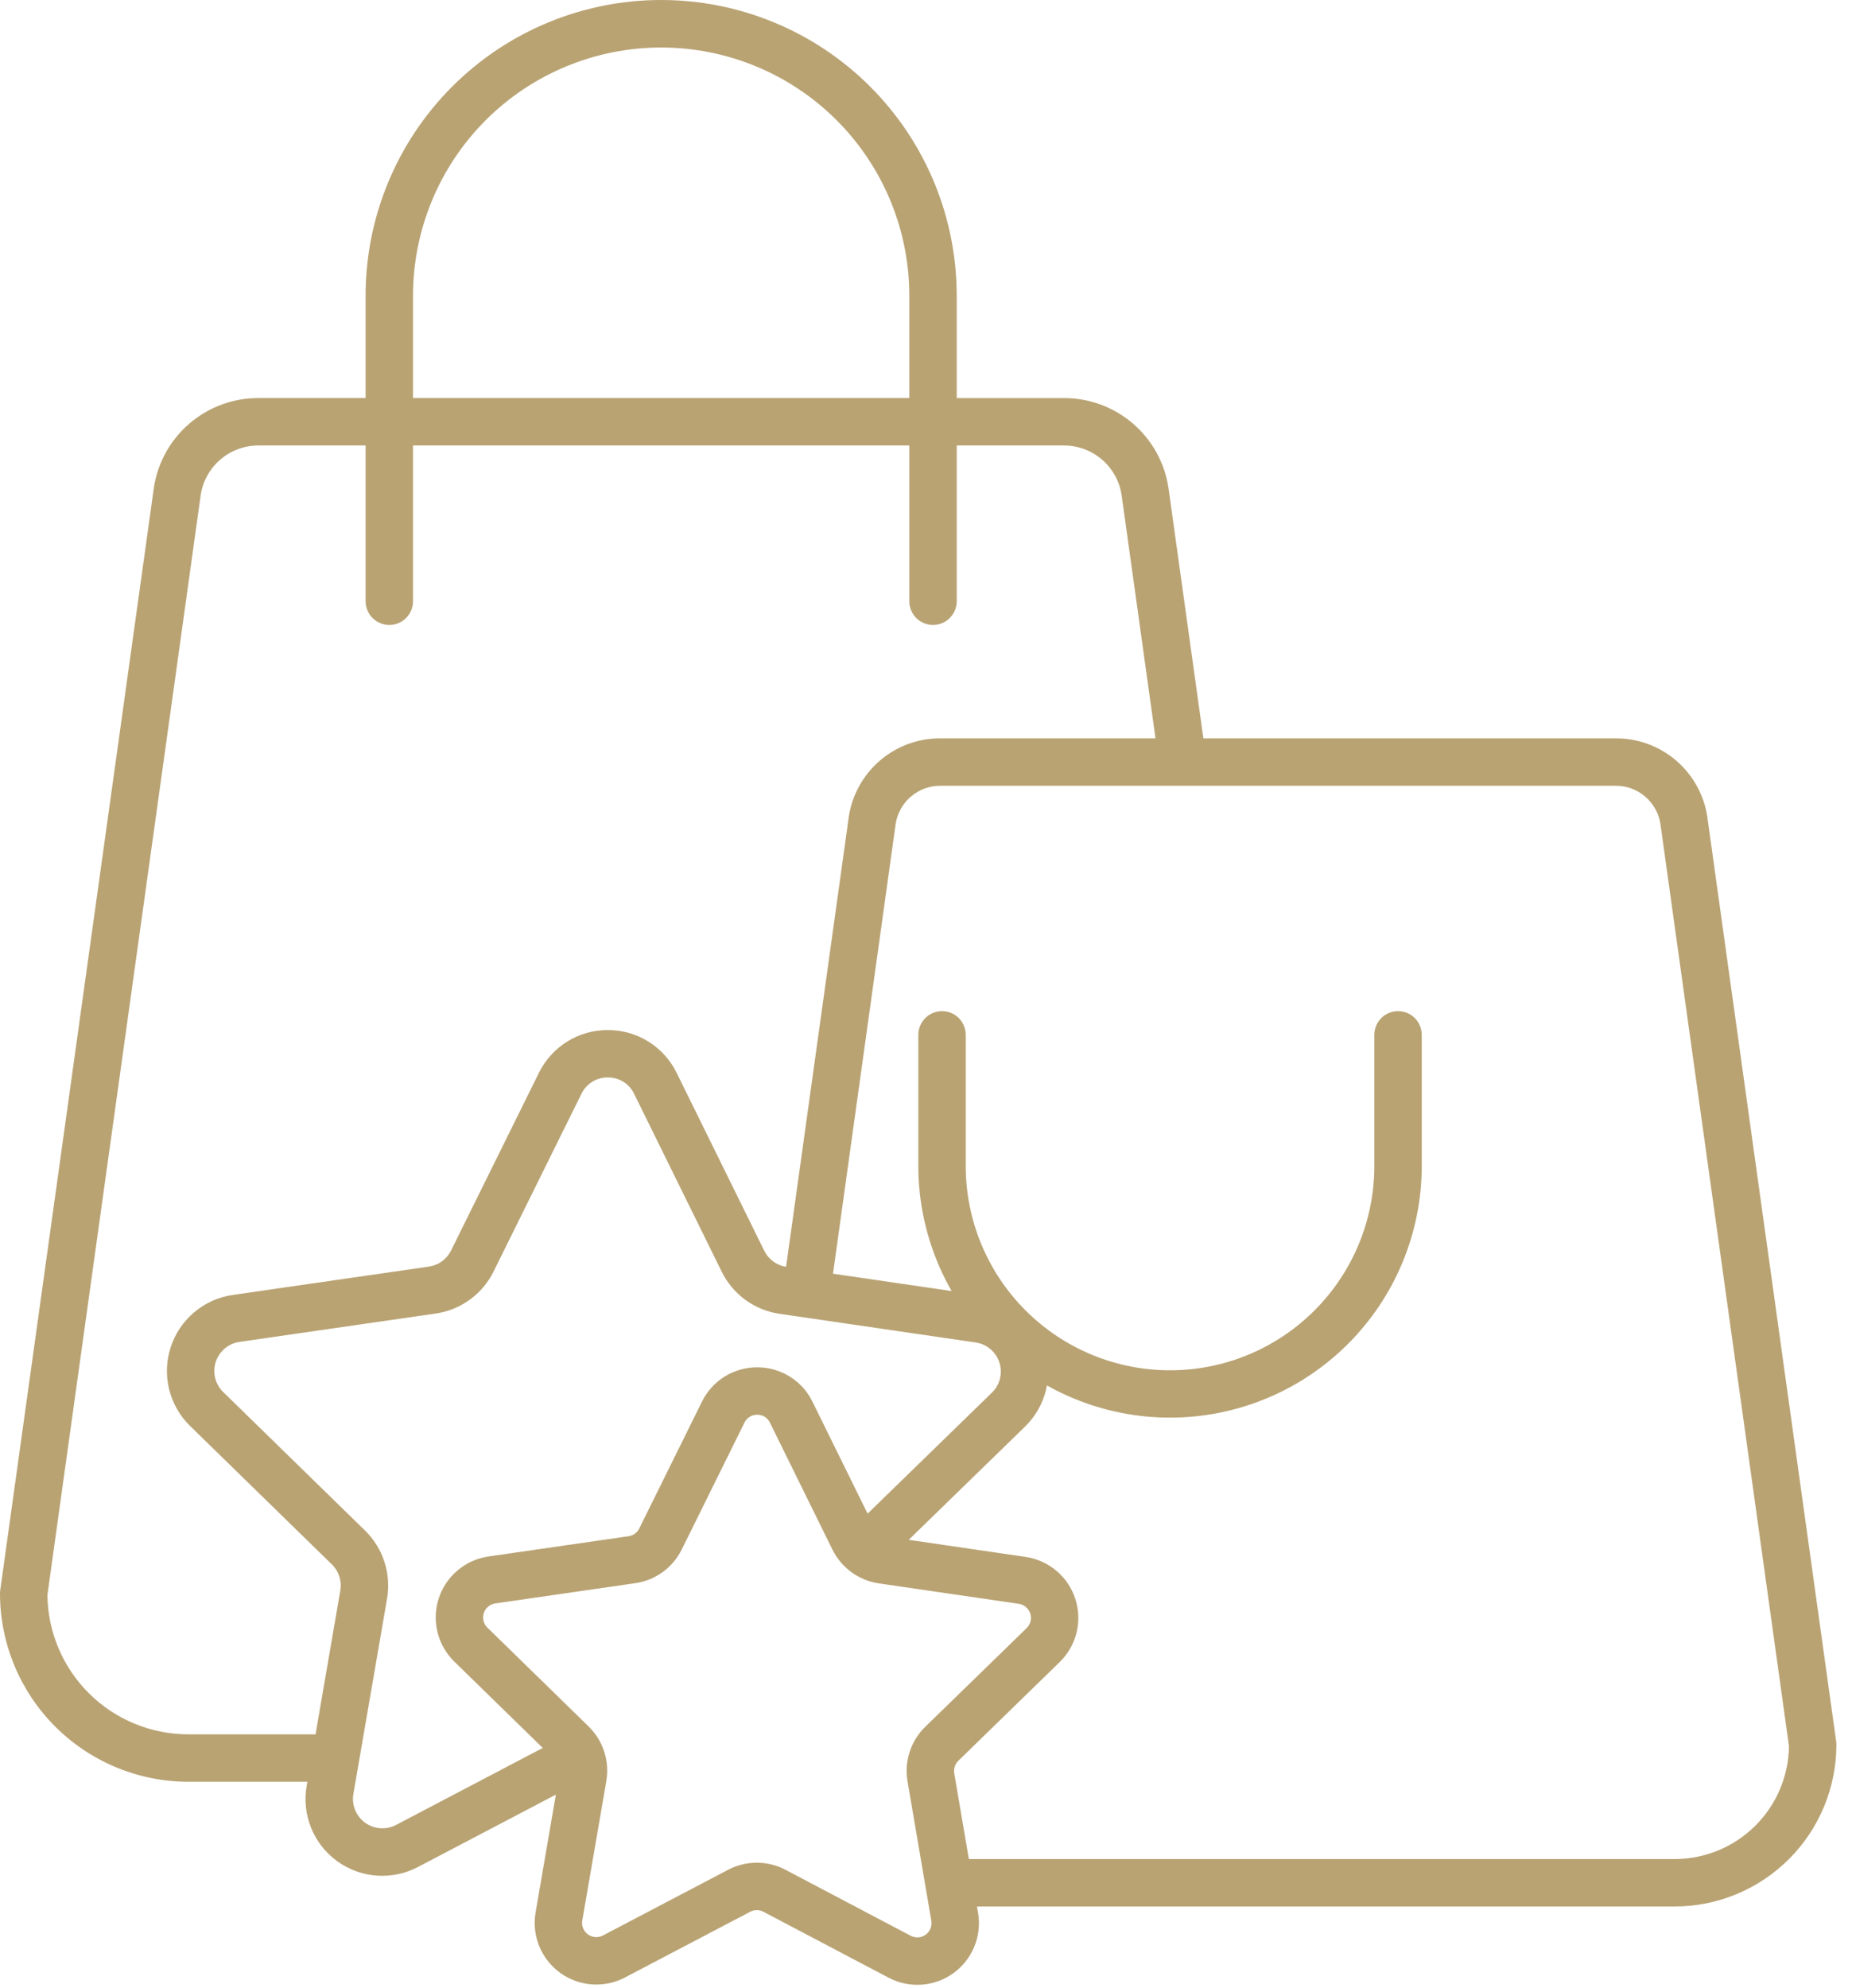 <svg width="82" height="88" viewBox="0 0 82 88" fill="none" xmlns="http://www.w3.org/2000/svg">
<path d="M75.595 36.169L75.593 36.151C75.445 35.183 74.954 34.301 74.21 33.664C73.466 33.028 72.517 32.68 71.538 32.684H53.281L51.737 21.604L51.734 21.586C51.565 20.479 51.004 19.47 50.154 18.743C49.303 18.015 48.219 17.617 47.099 17.622H42.36V13.134C42.366 11.412 42.032 9.705 41.378 8.112C40.723 6.518 39.76 5.07 38.544 3.85C37.328 2.63 35.884 1.661 34.293 1.001C32.702 0.34 30.996 0 29.274 0C27.551 0 25.846 0.34 24.255 1.001C22.664 1.661 21.219 2.63 20.004 3.85C18.788 5.07 17.825 6.518 17.17 8.112C16.515 9.705 16.181 11.412 16.188 13.134V17.621H11.448C10.329 17.616 9.245 18.014 8.394 18.742C7.543 19.47 6.982 20.479 6.813 21.585L6.811 21.603L0.01 70.395C0.003 70.443 -6.29325e-06 70.491 8.92441e-09 70.539C0.002 72.749 0.881 74.867 2.443 76.429C4.006 77.991 6.124 78.87 8.333 78.873H13.61L13.578 79.054C13.469 79.68 13.537 80.324 13.775 80.913C14.013 81.502 14.412 82.013 14.925 82.386C15.439 82.76 16.047 82.983 16.681 83.028C17.314 83.073 17.948 82.94 18.51 82.644L24.612 79.442L23.713 84.659C23.627 85.161 23.683 85.677 23.875 86.148C24.066 86.62 24.386 87.028 24.797 87.328C25.209 87.627 25.696 87.806 26.203 87.843C26.711 87.88 27.219 87.775 27.669 87.538L33.217 84.628C33.307 84.58 33.407 84.555 33.509 84.555C33.611 84.555 33.712 84.58 33.802 84.628L39.345 87.547C39.795 87.785 40.303 87.891 40.81 87.855C41.318 87.819 41.806 87.641 42.218 87.342C42.63 87.043 42.95 86.635 43.142 86.163C43.334 85.692 43.391 85.176 43.305 84.675L43.257 84.394H74.151C76.049 84.392 77.868 83.637 79.21 82.295C80.552 80.953 81.307 79.133 81.309 77.235C81.309 77.187 81.306 77.138 81.299 77.09L75.595 36.169ZM18.287 13.134C18.281 11.688 18.561 10.254 19.111 8.916C19.66 7.578 20.469 6.362 21.489 5.337C22.51 4.312 23.723 3.499 25.059 2.944C26.395 2.389 27.827 2.103 29.274 2.103C30.72 2.103 32.153 2.389 33.489 2.944C34.824 3.499 36.038 4.312 37.058 5.337C38.079 6.362 38.888 7.578 39.437 8.916C39.987 10.254 40.267 11.688 40.261 13.134V17.621H18.287V13.134ZM15.068 70.406L13.971 76.774H8.333C6.692 76.772 5.118 76.124 3.951 74.971C2.784 73.817 2.119 72.25 2.099 70.609L8.888 21.903C8.983 21.293 9.294 20.737 9.764 20.337C10.233 19.937 10.831 19.718 11.448 19.72H16.188V26.615C16.188 26.893 16.298 27.16 16.495 27.357C16.692 27.554 16.959 27.665 17.237 27.665C17.516 27.665 17.783 27.554 17.98 27.357C18.176 27.16 18.287 26.893 18.287 26.615V19.72H40.261V26.615C40.261 26.893 40.371 27.16 40.568 27.357C40.765 27.554 41.032 27.665 41.31 27.665C41.589 27.665 41.856 27.554 42.053 27.357C42.249 27.16 42.36 26.893 42.36 26.615V19.72H47.099C47.717 19.718 48.314 19.937 48.784 20.337C49.254 20.737 49.564 21.293 49.659 21.903L51.162 32.683H41.637C40.658 32.679 39.709 33.027 38.965 33.664C38.221 34.3 37.73 35.183 37.582 36.151L37.58 36.169L34.805 56.078C34.599 56.046 34.403 55.964 34.235 55.841C34.067 55.717 33.931 55.555 33.839 55.368L29.961 47.495C29.683 46.925 29.249 46.444 28.71 46.108C28.171 45.772 27.548 45.595 26.913 45.597H26.91C26.276 45.594 25.653 45.771 25.114 46.106C24.575 46.441 24.141 46.92 23.862 47.49L19.971 55.357C19.878 55.546 19.74 55.71 19.569 55.834C19.398 55.958 19.199 56.038 18.991 56.068L10.305 57.323C9.677 57.414 9.087 57.679 8.601 58.088C8.116 58.496 7.754 59.033 7.558 59.636C7.361 60.239 7.337 60.886 7.489 61.502C7.641 62.118 7.962 62.68 8.416 63.123L14.696 69.254C14.847 69.401 14.959 69.583 15.024 69.784C15.089 69.985 15.104 70.198 15.068 70.406H15.068ZM17.535 80.785C17.32 80.898 17.077 80.948 16.835 80.93C16.593 80.913 16.36 80.828 16.164 80.685C15.967 80.542 15.815 80.347 15.724 80.121C15.632 79.897 15.606 79.65 15.647 79.411L17.138 70.763C17.231 70.219 17.191 69.661 17.021 69.137C16.851 68.612 16.556 68.137 16.162 67.752L9.882 61.621C9.708 61.451 9.585 61.236 9.527 61C9.469 60.764 9.478 60.517 9.553 60.286C9.629 60.055 9.767 59.85 9.953 59.693C10.139 59.537 10.365 59.435 10.605 59.401L19.291 58.146C19.837 58.067 20.355 57.857 20.801 57.533C21.248 57.209 21.608 56.782 21.853 56.287L25.743 48.421C25.849 48.201 26.014 48.017 26.221 47.888C26.428 47.76 26.667 47.693 26.91 47.696H26.911C27.155 47.693 27.394 47.76 27.601 47.889C27.807 48.018 27.973 48.203 28.078 48.423L31.956 56.296C32.199 56.79 32.559 57.218 33.005 57.543C33.451 57.867 33.969 58.078 34.515 58.158L43.199 59.427C43.439 59.462 43.665 59.564 43.85 59.721C44.036 59.877 44.174 60.083 44.249 60.314C44.324 60.545 44.333 60.793 44.274 61.029C44.216 61.265 44.093 61.479 43.918 61.649L38.414 67.005L35.973 62.049C35.75 61.591 35.402 61.206 34.969 60.937C34.537 60.667 34.038 60.526 33.528 60.527H33.526C33.017 60.525 32.517 60.667 32.085 60.935C31.653 61.204 31.304 61.589 31.081 62.046L28.304 67.66C28.259 67.752 28.192 67.831 28.11 67.891C28.027 67.951 27.931 67.99 27.83 68.004L21.63 68.9C21.126 68.973 20.653 69.185 20.264 69.513C19.874 69.841 19.584 70.271 19.426 70.755C19.268 71.239 19.249 71.757 19.371 72.252C19.493 72.746 19.75 73.196 20.114 73.552L24.031 77.376L17.535 80.785ZM40.182 78.853L41.236 85.028C41.256 85.144 41.243 85.263 41.199 85.371C41.154 85.48 41.08 85.574 40.985 85.643C40.89 85.712 40.778 85.753 40.661 85.761C40.544 85.769 40.427 85.745 40.323 85.69L34.781 82.771C34.389 82.564 33.954 82.457 33.511 82.456C33.069 82.456 32.633 82.563 32.241 82.768L26.693 85.679C26.589 85.733 26.472 85.758 26.355 85.749C26.238 85.74 26.126 85.699 26.031 85.63C25.936 85.561 25.863 85.467 25.818 85.358C25.774 85.25 25.761 85.131 25.781 85.015L26.846 78.841C26.921 78.406 26.888 77.958 26.752 77.537C26.616 77.117 26.379 76.735 26.063 76.426L21.58 72.05C21.496 71.968 21.437 71.864 21.409 71.75C21.381 71.636 21.385 71.516 21.422 71.405C21.458 71.293 21.525 71.194 21.615 71.119C21.705 71.043 21.814 70.994 21.93 70.978L28.13 70.082C28.568 70.019 28.984 69.85 29.342 69.59C29.7 69.33 29.989 68.987 30.185 68.591L32.962 62.975C33.013 62.869 33.093 62.779 33.193 62.717C33.293 62.655 33.409 62.623 33.526 62.626C33.644 62.624 33.76 62.656 33.86 62.718C33.96 62.78 34.04 62.87 34.09 62.977L36.858 68.597C37.054 68.993 37.343 69.337 37.701 69.597C38.058 69.857 38.474 70.027 38.911 70.091L45.11 70.996C45.226 71.014 45.335 71.063 45.424 71.139C45.514 71.214 45.58 71.314 45.616 71.425C45.652 71.537 45.657 71.656 45.629 71.77C45.601 71.884 45.541 71.987 45.458 72.069L40.968 76.439C40.651 76.747 40.414 77.128 40.277 77.549C40.14 77.969 40.108 78.417 40.182 78.853ZM74.152 82.295H42.898L42.251 78.5C42.234 78.399 42.241 78.296 42.273 78.199C42.305 78.102 42.359 78.014 42.432 77.943L46.921 73.573C47.285 73.218 47.543 72.768 47.665 72.274C47.787 71.78 47.768 71.262 47.611 70.778C47.455 70.294 47.166 69.864 46.777 69.536C46.389 69.207 45.916 68.994 45.413 68.92L40.235 68.163L45.383 63.153C45.838 62.711 46.16 62.15 46.312 61.534C46.465 60.918 46.442 60.271 46.246 59.667C46.051 59.064 45.69 58.527 45.205 58.117C44.72 57.708 44.13 57.443 43.502 57.351L36.882 56.383L39.657 36.469C39.731 35.998 39.971 35.569 40.334 35.26C40.698 34.95 41.16 34.781 41.637 34.783H71.538C72.015 34.781 72.477 34.95 72.84 35.26C73.204 35.569 73.444 35.998 73.517 36.469L79.21 77.305C79.191 78.634 78.649 79.903 77.702 80.836C76.756 81.769 75.48 82.293 74.151 82.295H74.152Z" fill="#B9A373"/>
<path d="M61.9 44.76C61.622 44.76 61.355 44.87 61.158 45.067C60.961 45.264 60.851 45.531 60.851 45.809V51.653C60.84 54.045 59.883 56.336 58.187 58.024C56.492 59.712 54.197 60.659 51.805 60.659C49.413 60.659 47.118 59.712 45.423 58.024C43.728 56.336 42.77 54.045 42.759 51.653V45.809C42.759 45.531 42.649 45.264 42.452 45.067C42.255 44.87 41.988 44.76 41.71 44.76C41.431 44.76 41.164 44.87 40.968 45.067C40.771 45.264 40.66 45.531 40.66 45.809V51.653C40.672 54.601 41.851 57.425 43.94 59.505C46.029 61.586 48.857 62.754 51.805 62.754C54.753 62.754 57.581 61.586 59.67 59.505C61.759 57.425 62.938 54.601 62.95 51.653V45.809C62.95 45.531 62.839 45.264 62.642 45.067C62.446 44.87 62.179 44.76 61.9 44.76Z" fill="#B9A373"/>
</svg>
